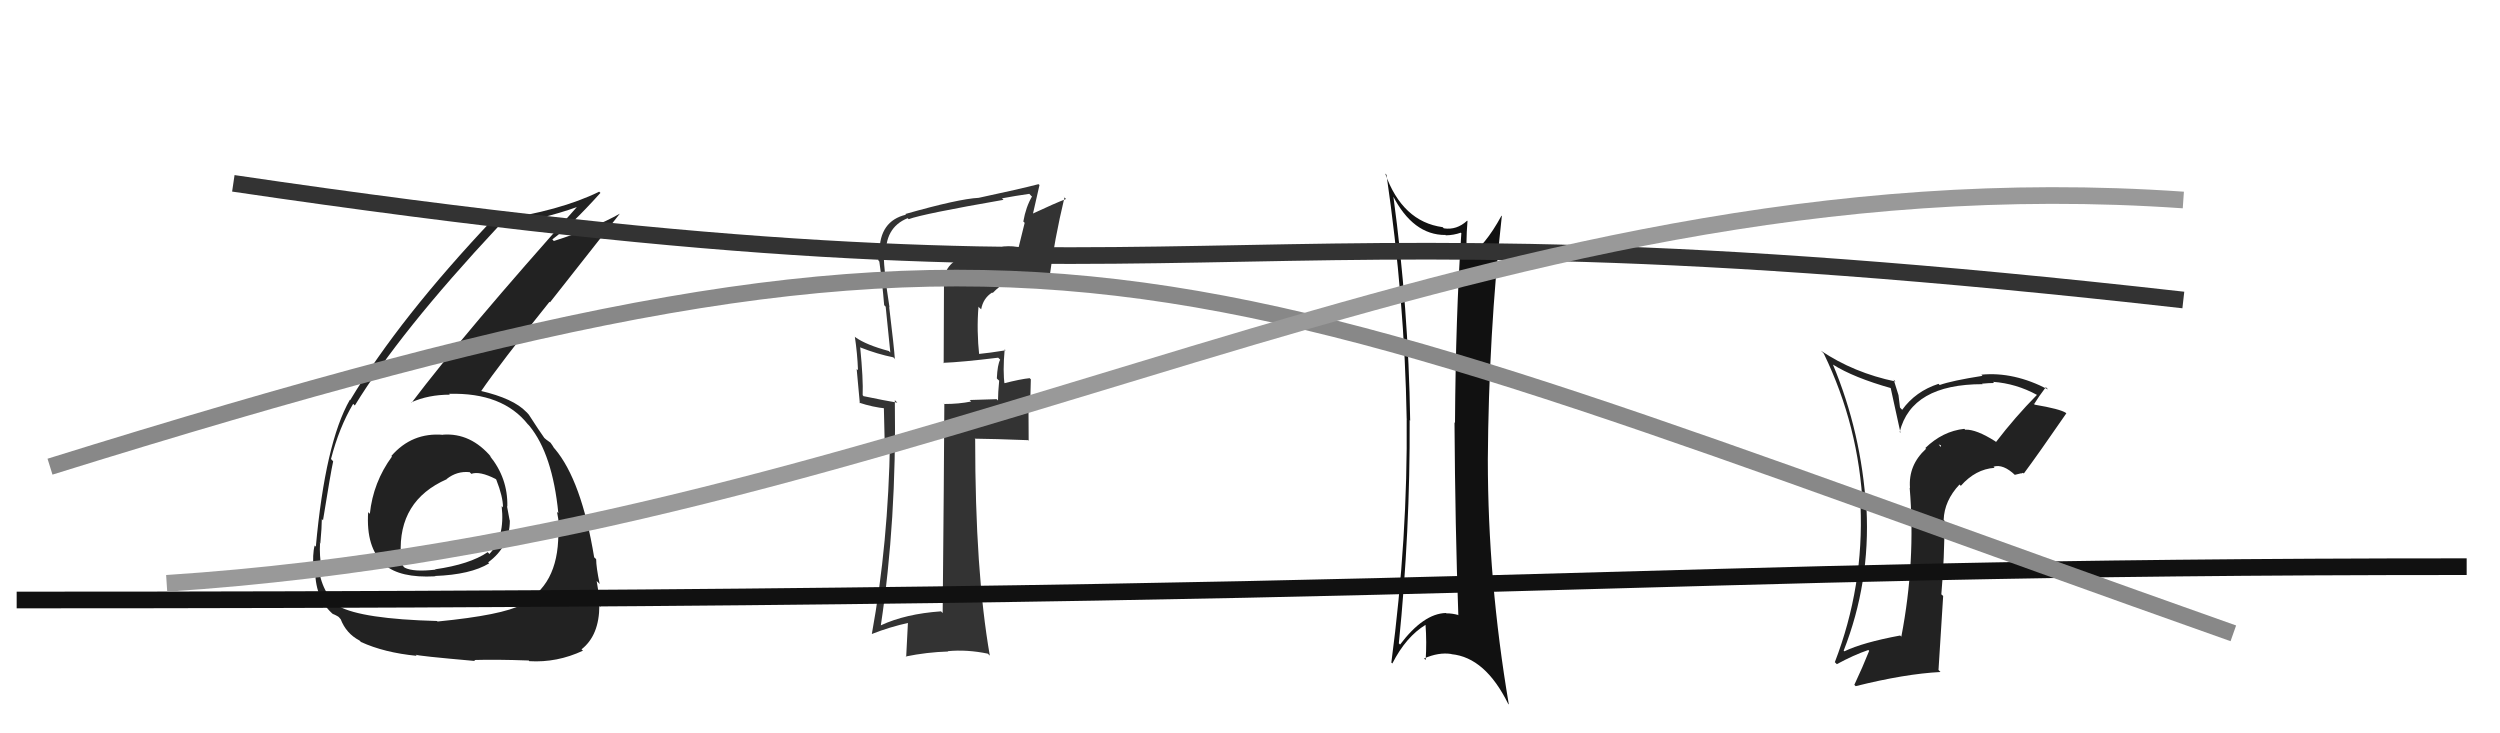 <svg xmlns="http://www.w3.org/2000/svg" width="150" height="44" viewBox="0,0,150,44"><path fill="#222" d="M26.64 26.14L26.63 26.13L26.59 26.09Q24.72 25.93 23.48 27.36L23.49 27.37L23.52 27.39Q22.39 28.93 22.19 30.83L22.08 30.72L22.09 30.72Q21.95 32.87 23.04 33.84L22.98 33.78L23.07 33.88Q24.00 34.69 26.09 34.58L26.23 34.71L26.08 34.56Q28.24 34.48 29.35 33.80L29.30 33.75L29.29 33.74Q30.59 32.79 30.59 31.23L30.50 31.14L30.58 31.23Q30.49 30.75 30.42 30.37L30.51 30.47L30.44 30.39Q30.48 28.68 29.37 27.33L29.40 27.36L29.49 27.44Q28.25 25.96 26.58 26.08ZM26.20 37.23L26.29 37.32L26.22 37.26Q21.72 37.14 20.31 36.37L20.31 36.37L20.39 36.45Q19.28 35.61 19.09 33.89L19.13 33.93L19.29 34.09Q19.16 33.32 19.20 32.60L19.11 32.50L19.22 32.61Q19.31 31.60 19.31 31.14L19.30 31.13L19.38 31.22Q19.84 28.36 19.99 27.68L19.99 27.68L19.86 27.54Q20.35 25.64 21.19 24.23L21.19 24.23L21.29 24.33Q23.96 19.95 29.89 13.60L29.72 13.42L29.85 13.55Q32.47 13.20 34.68 12.40L34.70 12.42L34.65 12.38Q27.90 19.93 24.70 24.16L24.62 24.08L24.68 24.14Q25.70 23.68 27.00 23.68L26.95 23.64L26.95 23.63Q30.17 23.54 31.69 25.48L31.68 25.46L31.77 25.56Q33.15 27.25 33.50 30.79L33.52 30.81L33.42 30.71Q33.58 31.52 33.58 32.13L33.58 32.13L33.50 32.05Q33.49 35.16 31.28 36.23L31.37 36.31L31.33 36.27Q30.14 36.91 26.26 37.29ZM28.45 39.60L28.39 39.54L28.45 39.60Q29.74 39.56 31.72 39.63L31.83 39.74L31.76 39.67Q33.42 39.77 34.98 39.04L34.93 39.00L34.89 38.96Q35.96 38.12 35.96 36.33L36.06 36.44L36.04 36.42Q35.97 35.85 35.80 34.86L35.83 34.89L35.98 35.04Q35.77 34.02 35.77 33.56L35.74 33.52L35.65 33.44Q34.89 28.83 33.29 26.93L33.32 26.96L33.24 26.88Q33.19 26.78 33.03 26.56L33.07 26.59L32.78 26.38L32.56 26.19L32.71 26.35Q32.34 25.83 31.73 24.88L31.65 24.79L31.58 24.72Q30.81 23.91 28.83 23.45L28.75 23.38L28.86 23.48Q30.00 21.81 32.97 18.11L33.00 18.14L37.19 12.82L37.19 12.82Q35.63 13.70 33.23 14.46L33.20 14.43L33.14 14.36Q34.24 13.56 36.02 11.58L36.03 11.58L35.95 11.50Q33.63 12.65 29.74 13.22L29.60 13.07L29.63 13.10Q23.98 19.07 21.01 24.01L21.04 24.04L20.99 23.99Q19.52 26.56 18.95 32.80L18.93 32.78L18.88 32.73Q18.74 33.24 18.81 34.19L18.79 34.16L18.91 34.29Q18.94 35.99 20.04 36.90L20.07 36.93L19.97 36.83Q20.40 37.03 20.36 37.07L20.31 37.01L20.44 37.15Q20.77 38.01 21.57 38.43L21.50 38.36L21.66 38.52Q23.06 39.16 25.00 39.35L25.02 39.37L24.94 39.28Q25.00 39.35 28.51 39.66ZM28.17 28.32L28.29 28.44L28.28 28.43Q28.78 28.25 29.74 28.74L29.82 28.83L29.78 28.79Q30.18 29.80 30.18 30.45L30.14 30.40L30.10 30.37Q30.31 32.25 29.36 33.24L29.32 33.19L29.26 33.13Q28.19 33.86 26.10 34.16L26.23 34.30L26.11 34.18Q24.81 34.33 24.28 34.06L24.21 33.99L24.17 33.95Q24.10 33.62 24.10 33.31L24.06 33.27L24.05 33.26Q23.88 30.04 26.81 28.75L26.75 28.68L26.80 28.74Q27.42 28.25 28.18 28.33Z"/><path fill="#333" d="M57.53 15.51L57.50 15.49L57.54 15.52Q56.79 15.88 56.64 16.68L56.64 16.68L56.62 21.80L56.59 21.77Q57.69 21.73 59.90 21.46L59.84 21.41L60.01 21.58Q59.85 21.87 59.81 22.70L59.84 22.74L59.95 22.84Q59.88 23.58 59.88 24.03L59.80 23.95L58.18 24.00L58.27 24.09Q57.54 24.24 56.66 24.24L56.57 24.15L56.66 24.23Q56.64 28.40 56.56 36.78L56.46 36.68L56.46 36.68Q54.33 36.83 52.85 37.52L52.78 37.45L52.85 37.52Q53.80 31.24 53.69 24.01L53.82 24.14L53.84 24.16Q53.11 24.04 51.82 23.77L51.87 23.83L51.76 23.71Q51.80 22.76 51.61 20.82L51.69 20.91L51.63 20.85Q52.65 21.25 53.60 21.44L53.74 21.59L53.69 21.53Q53.65 20.89 53.35 18.41L53.31 18.38L53.37 18.44Q53.03 16.27 53.03 15.32L53.09 15.37L53.16 15.44Q53.05 13.66 54.46 13.09L54.58 13.21L54.52 13.15Q55.38 12.83 60.21 11.99L60.28 12.06L60.12 11.90Q60.92 11.75 61.76 11.63L61.87 11.75L61.92 11.79Q61.55 12.42 61.40 13.29L61.48 13.37L61.11 14.87L61.06 14.82Q60.47 14.72 59.98 14.84L59.95 14.81L60.11 14.97Q59.45 14.92 57.54 15.53ZM62.89 16.57L62.87 16.56L62.97 16.65Q63.26 14.39 63.87 11.84L63.78 11.75L63.96 11.94Q63.28 12.20 61.98 12.81L61.98 12.81L62.37 11.10L62.31 11.05Q61.20 11.34 58.72 11.87L58.65 11.80L58.72 11.87Q57.52 11.93 54.32 12.84L54.29 12.81L54.36 12.88Q52.77 13.26 52.77 15.13L52.66 15.03L52.73 15.09Q52.63 15.30 52.71 15.64L52.72 15.65L52.76 15.69Q52.94 16.98 53.05 18.31L53.14 18.40L53.42 21.15L53.33 21.06Q51.98 20.70 51.33 20.24L51.26 20.17L51.29 20.20Q51.44 21.19 51.48 22.21L51.40 22.14L51.59 24.20L51.55 24.16Q52.36 24.43 53.16 24.51L53.03 24.38L53.08 26.52L53.40 26.46L53.40 26.46Q53.30 32.60 52.31 38.04L52.38 38.12L52.31 38.04Q53.37 37.62 54.55 37.36L54.48 37.28L54.37 39.42L54.34 39.39Q55.60 39.13 56.89 39.09L56.84 39.03L56.87 39.07Q58.02 38.96 59.27 39.22L59.30 39.25L59.39 39.34Q58.51 34.31 58.51 26.35L58.45 26.29L58.48 26.32Q59.59 26.33 61.68 26.41L61.72 26.44L61.71 24.57L61.83 24.68Q61.81 23.71 61.85 22.76L61.77 22.68L61.78 22.69Q61.25 22.74 60.19 23.01L60.20 23.02L60.28 23.10Q60.16 22.30 60.28 20.96L60.33 21.01L60.33 21.02Q59.42 21.17 58.62 21.25L58.64 21.27L58.76 21.39Q58.59 19.81 58.71 18.40L58.74 18.44L58.87 18.56Q58.99 17.89 59.53 17.55L59.47 17.49L59.56 17.58Q60.36 16.75 61.18 16.67L61.33 16.82L61.26 16.75Q62.09 16.69 62.93 16.61Z"/><path fill="#111" d="M83.64 11.81L83.72 11.89L83.57 11.74Q84.78 14.10 86.72 14.10L86.65 14.03L86.75 14.12Q87.23 14.11 87.65 13.96L87.67 13.98L87.68 13.99Q87.34 18.98 87.30 25.38L87.31 25.38L87.27 25.34Q87.31 31.66 87.50 36.92L87.45 36.87L87.49 36.90Q87.15 36.80 86.77 36.80L86.79 36.82L86.76 36.78Q85.41 36.81 84.00 38.68L84.04 38.71L83.93 38.60Q84.61 31.90 84.58 25.20L84.57 25.19L84.61 25.24Q84.51 18.47 83.60 11.77ZM83.51 39.78L83.42 39.69L83.54 39.81Q84.36 38.20 85.55 37.48L85.59 37.52L85.53 37.46Q85.61 38.53 85.54 39.60L85.51 39.57L85.44 39.51Q86.32 39.12 87.08 39.24L87.14 39.30L87.09 39.25Q89.12 39.45 90.49 42.23L90.52 42.26L90.53 42.27Q89.27 34.84 89.27 27.57L89.29 27.59L89.27 27.57Q89.32 20.08 90.11 12.96L90.13 12.98L90.09 12.94Q89.09 14.79 88.03 15.44L88.08 15.49L88.03 15.44Q87.94 14.63 88.05 13.26L88.19 13.39L88.03 13.24Q87.40 13.82 86.63 13.70L86.62 13.69L86.56 13.63Q84.14 13.30 83.11 10.41L83.11 10.41L83.19 10.49Q84.28 17.98 84.40 25.13L84.44 25.18L84.40 25.14Q84.47 32.26 83.48 39.76Z"/><path d="M14 11 C75 20,69 11,131 18" stroke="#333" fill="none"/><path fill="#222" d="M119.81 26.57L119.69 26.45L119.72 26.48Q118.57 25.75 117.92 25.78L117.94 25.81L117.86 25.73Q116.56 25.87 115.52 26.88L115.59 26.95L115.56 26.93Q114.49 27.91 114.60 29.28L114.46 29.14L114.58 29.26Q114.95 33.67 114.08 38.20L114.03 38.15L114.01 38.13Q111.76 38.55 110.66 39.08L110.58 39.00L110.62 39.04Q112.22 34.97 111.99 30.51L112.02 30.55L111.97 30.49Q111.68 25.94 109.97 21.86L110.01 21.91L109.97 21.87Q111.22 22.66 113.50 23.30L113.43 23.23L114.03 25.97L113.98 25.92Q114.69 23.05 118.96 23.05L118.98 23.07L118.92 23.02Q119.34 22.98 119.64 22.98L119.60 22.93L119.58 22.91Q120.97 23.01 122.23 23.70L122.11 23.58L122.22 23.69Q120.90 25.03 119.76 26.52ZM121.27 28.41L121.38 28.37L121.43 28.41Q122.30 27.24 123.98 24.80L124.06 24.88L123.95 24.77Q123.61 24.54 122.08 24.28L121.93 24.12L122.05 24.24Q122.29 23.84 122.75 23.23L122.88 23.36L122.89 23.37Q120.83 22.29 118.88 22.48L118.89 22.49L118.95 22.55Q117.11 22.84 116.38 23.10L116.21 22.93L116.31 23.03Q114.93 23.48 114.13 24.59L114.00 24.45L113.91 23.71L113.62 22.78L113.73 22.89Q111.23 22.37 109.25 21.04L109.37 21.15L109.43 21.22Q111.54 25.58 111.77 30.45L111.78 30.46L111.63 30.31Q111.84 35.19 110.09 39.73L110.24 39.88L110.21 39.85Q111.22 39.30 112.10 39.00L112.14 39.04L112.15 39.05Q111.76 40.03 111.26 41.09L111.39 41.22L111.34 41.17Q114.30 40.43 116.43 40.32L116.31 40.20L116.59 35.76L116.48 35.66Q116.67 33.48 116.67 31.24L116.68 31.25L116.62 31.19Q116.66 30.04 117.57 29.07L117.50 29.00L117.65 29.15Q118.53 28.15 119.67 28.07L119.69 28.09L119.61 28.00Q120.19 27.82 120.91 28.51L120.89 28.49L121.26 28.40ZM116.33 26.67L116.46 26.72L116.44 26.82L116.31 26.65Z"/><path d="M1 36 C94 36,96 34,148 34" stroke="#111" fill="none"/><path d="M3 28 C64 9,69 15,134 38" stroke="#888" fill="none"/><path d="M10 35 C56 32,88 9,131 12" stroke="#999" fill="none"/></svg>